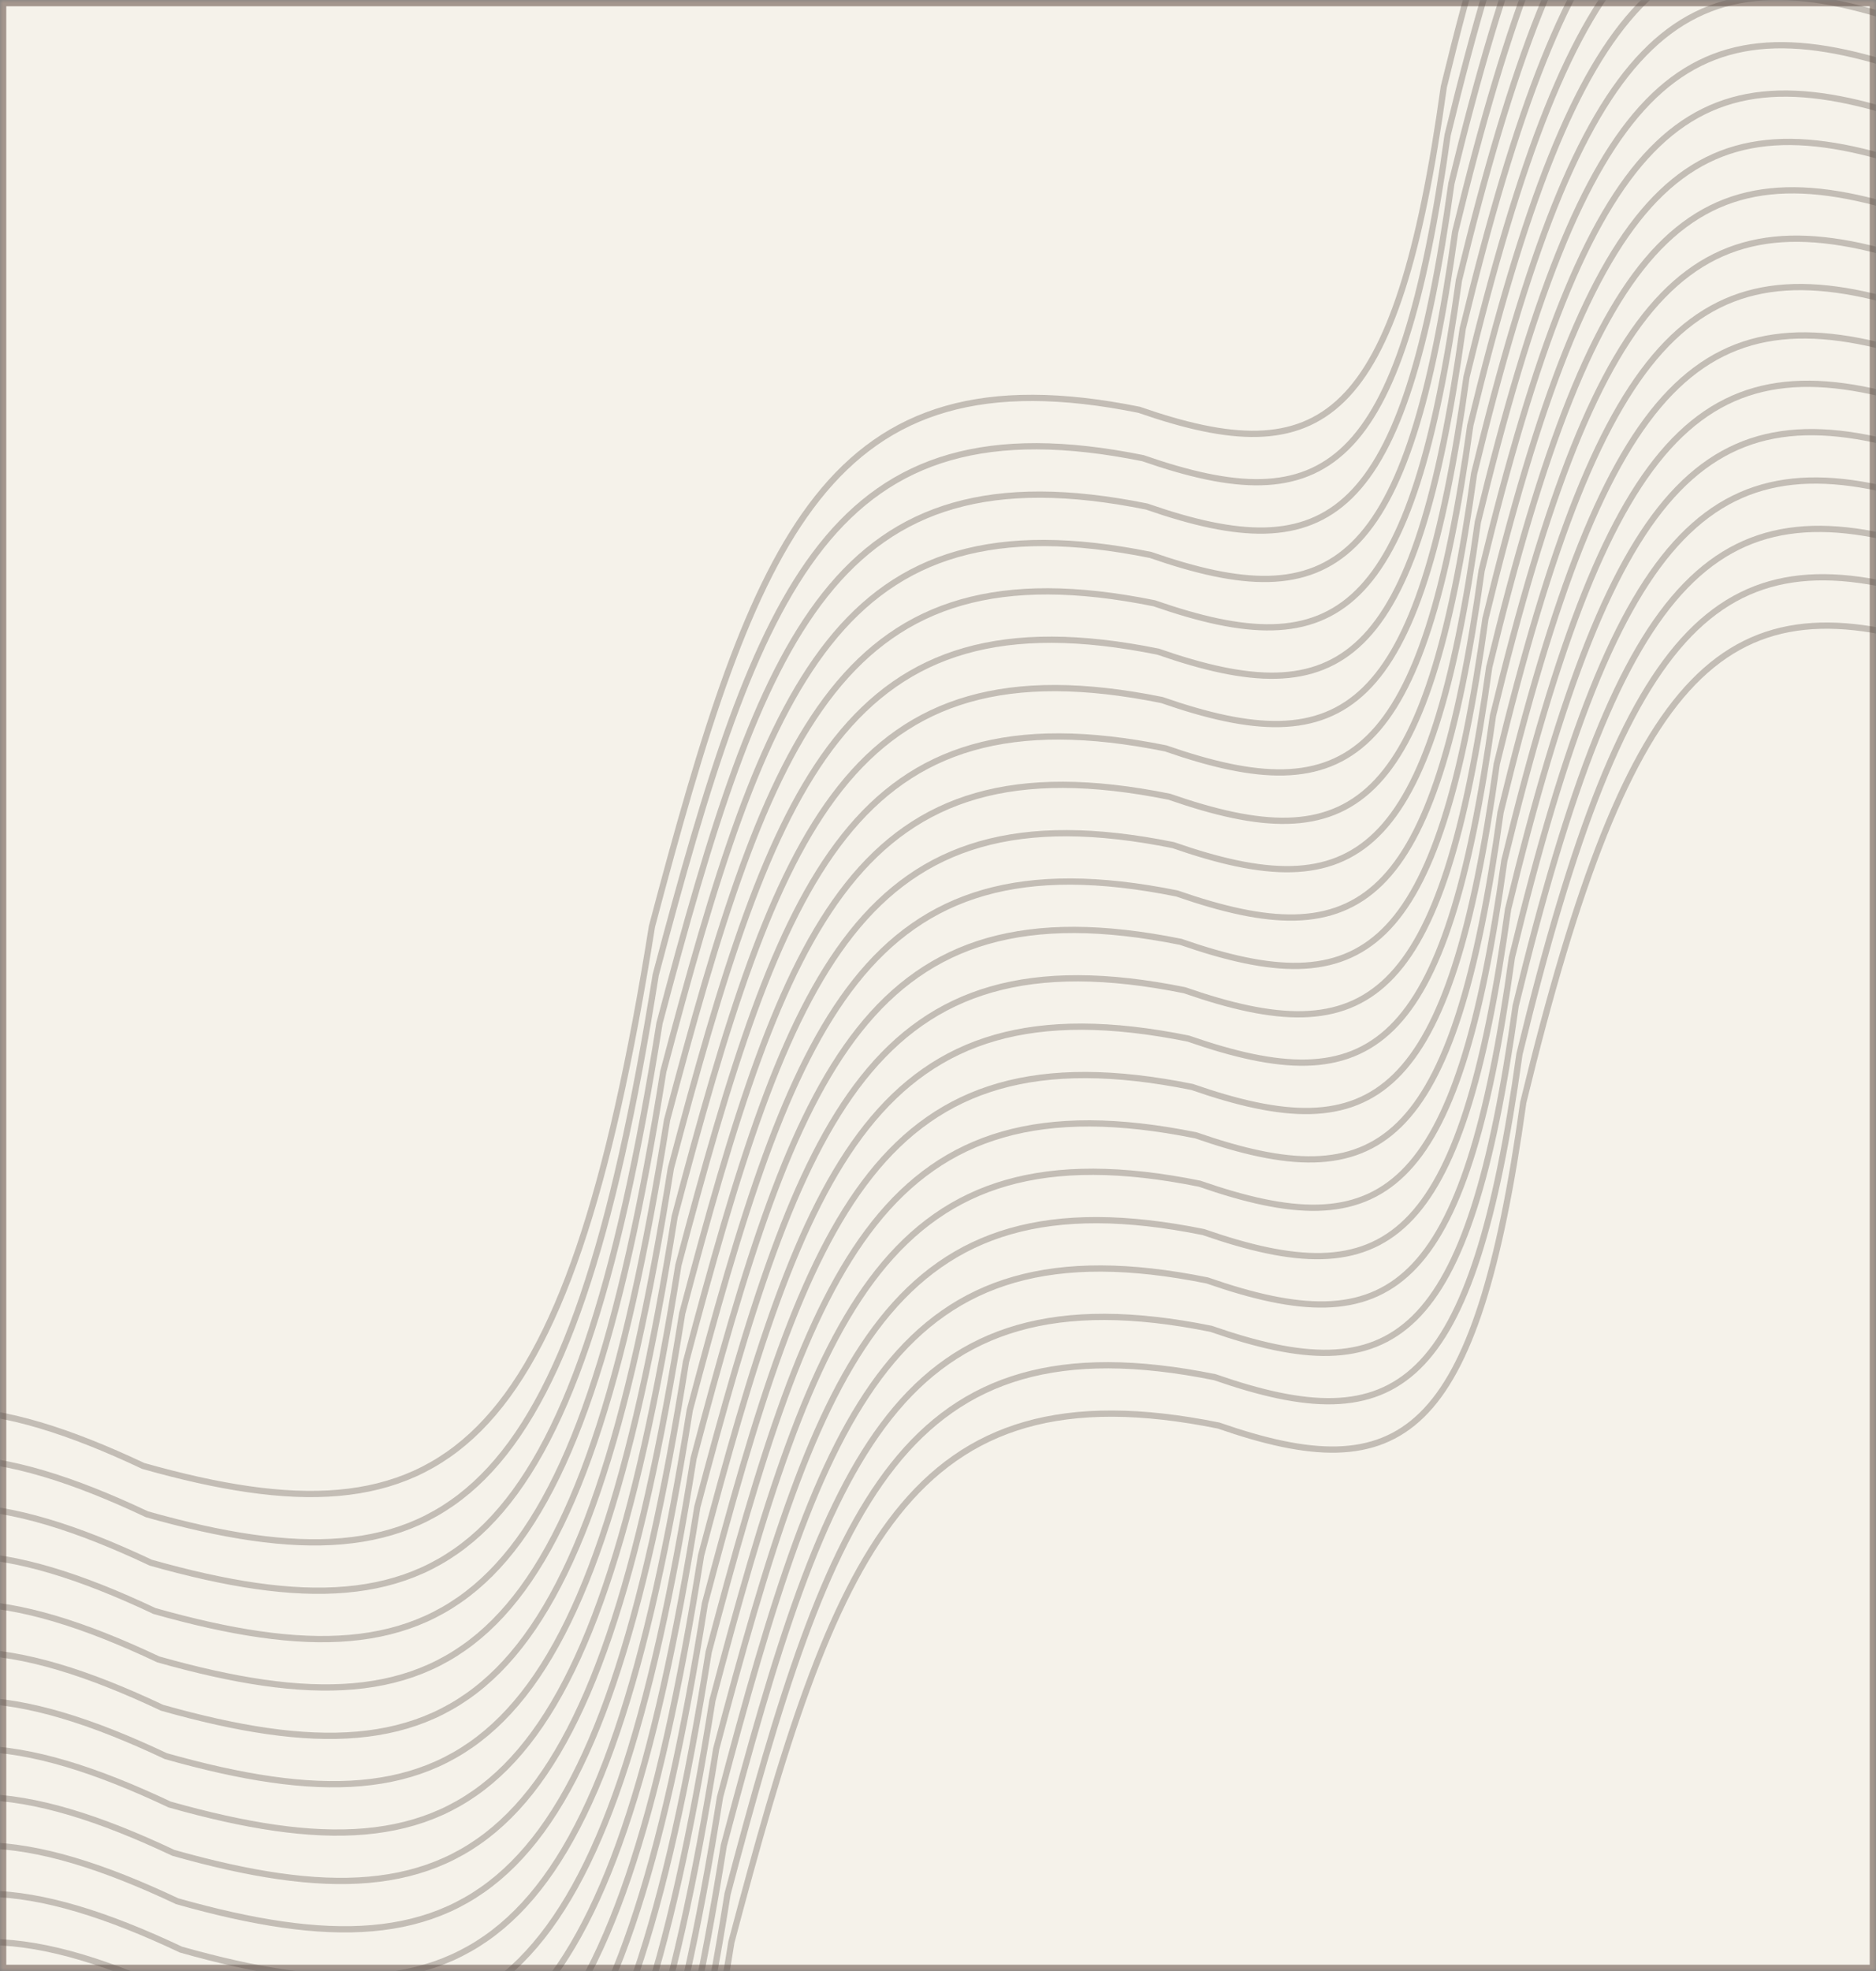 <?xml version="1.0" encoding="UTF-8"?> <svg xmlns="http://www.w3.org/2000/svg" width="300" height="315" viewBox="0 0 300 315" fill="none"><rect x="0" y="0" width="300" height="315" fill="#808080" stroke="none"/><mask id="mask0_109_74" style="mask-type:alpha" maskUnits="userSpaceOnUse" x="0" y="0" width="300" height="315"><rect x="0.5" y="0.5" width="299" height="314" fill="#F5F2EA" stroke="#A3968D"></rect></mask><g mask="url(#mask0_109_74)"><rect x="0.5" y="0.5" width="299" height="314" fill="#F5F2EA" stroke="#A3968D"></rect><path d="M365.798 -129.109C349.529 -63.001 334.994 -47.725 299.149 -58.477C263.439 -70.494 248.045 -56.701 230.89 13.86C223.346 68.011 211.45 75.663 182.168 65.495C132.319 55.422 120.815 85.597 104.257 148.061C90.645 233.435 71.29 247.952 22.898 234.281C-24.512 211.923 -44.81 227.472 -64.895 327.32C-84.208 405.26 -98.187 431.869 -137.06 403.798" stroke="#4D403A" stroke-opacity="0.3"></path><path d="M378.499 33.224C362.23 99.332 347.695 114.608 311.85 103.856C276.14 91.839 260.746 105.631 243.592 176.193C236.047 230.344 224.151 237.996 194.869 227.827C145.02 217.755 133.516 247.93 116.958 310.394C103.347 395.768 83.992 410.284 35.6 396.614C-11.811 374.256 -32.108 389.805 -52.194 489.653C-71.507 567.593 -85.486 594.202 -124.359 566.131" stroke="#4D403A" stroke-opacity="0.3"></path><path d="M366.402 -121.379C350.134 -55.271 335.598 -39.995 299.753 -50.747C264.044 -62.764 248.649 -48.971 231.495 21.59C223.951 75.741 212.054 83.394 182.772 73.225C132.923 63.153 121.419 93.327 104.861 155.791C91.25 241.165 71.895 255.682 23.503 242.011C-23.908 219.653 -44.205 235.202 -64.29 335.051C-83.603 412.99 -97.582 439.599 -136.455 411.528" stroke="#4D403A" stroke-opacity="0.3"></path><path d="M367.008 -113.649C350.739 -47.541 336.204 -32.265 300.359 -43.017C264.649 -55.033 249.255 -41.241 232.1 29.32C224.556 83.471 212.66 91.124 183.377 80.955C133.529 70.883 122.025 101.057 105.467 163.521C91.855 248.895 72.5 263.412 24.108 249.741C-23.302 227.383 -43.6 242.932 -63.685 342.781C-82.998 420.72 -96.977 447.329 -135.85 419.258" stroke="#4D403A" stroke-opacity="0.3"></path><path d="M367.612 -105.918C351.344 -39.81 336.808 -24.535 300.963 -35.286C265.254 -47.303 249.859 -33.511 232.705 37.051C225.161 91.202 213.264 98.854 183.982 88.685C134.133 78.613 122.629 108.788 106.071 171.252C92.46 256.626 73.105 271.142 24.713 257.472C-22.698 235.114 -42.995 250.663 -63.08 350.511C-82.393 428.45 -96.372 455.06 -135.245 426.989" stroke="#4D403A" stroke-opacity="0.3"></path><path d="M368.217 -98.188C351.948 -32.08 337.413 -16.805 301.568 -27.556C265.858 -39.573 250.464 -25.781 233.309 44.781C225.765 98.932 213.869 106.584 184.586 96.415C134.738 86.343 123.234 116.518 106.676 178.982C93.064 264.356 73.709 278.872 25.317 265.202C-22.094 242.844 -42.391 258.393 -62.476 358.241C-81.789 436.181 -95.768 462.79 -134.641 434.719" stroke="#4D403A" stroke-opacity="0.3"></path><path d="M368.822 -90.458C352.554 -24.35 338.018 -9.074 302.173 -19.826C266.464 -31.843 251.069 -18.051 233.915 52.511C226.371 106.662 214.474 114.314 185.192 104.145C135.343 94.073 123.839 124.248 107.281 186.712C93.67 272.086 74.315 286.602 25.923 272.932C-21.488 250.574 -41.785 266.123 -61.87 365.971C-81.183 443.911 -95.162 470.52 -134.035 442.449" stroke="#4D403A" stroke-opacity="0.3"></path><path d="M369.427 -82.728C353.158 -16.62 338.622 -1.344 302.778 -12.096C267.068 -24.113 251.674 -10.321 234.519 60.241C226.975 114.392 215.079 122.044 185.796 111.875C135.948 101.803 124.444 131.978 107.886 194.442C94.274 279.816 74.919 294.332 26.527 280.662C-20.884 258.304 -41.181 273.853 -61.266 373.701C-80.579 451.641 -94.558 478.25 -133.431 450.179" stroke="#4D403A" stroke-opacity="0.3"></path><path d="M370.031 -74.998C353.763 -8.89 339.227 6.386 303.382 -4.366C267.673 -16.383 252.278 -2.591 235.124 67.971C227.58 122.122 215.683 129.774 186.401 119.605C136.552 109.533 125.048 139.708 108.49 202.172C94.879 287.546 75.524 302.062 27.132 288.392C-20.279 266.034 -40.576 281.583 -60.661 381.431C-79.974 459.371 -93.953 485.98 -132.826 457.909" stroke="#4D403A" stroke-opacity="0.3"></path><path d="M370.636 -67.268C354.367 -1.16 339.831 14.116 303.986 3.364C268.277 -8.652 252.883 5.14 235.728 75.701C228.184 129.853 216.288 137.505 187.005 127.336C137.157 117.264 125.653 147.439 109.095 209.902C95.483 295.276 76.128 309.793 27.736 296.122C-19.675 273.764 -39.972 289.313 -60.057 389.162C-79.37 467.101 -93.349 493.711 -132.222 465.639" stroke="#4D403A" stroke-opacity="0.3"></path><path d="M371.24 -59.538C354.972 6.57 340.436 21.846 304.591 11.095C268.882 -0.922 253.487 12.87 236.333 83.431C228.789 137.583 216.892 145.235 187.61 135.066C137.761 124.994 126.257 155.169 109.699 217.632C96.088 303.006 76.733 317.523 28.341 303.852C-19.07 281.494 -39.367 297.043 -59.452 396.892C-78.765 474.831 -92.744 501.441 -131.618 473.369" stroke="#4D403A" stroke-opacity="0.3"></path><path d="M371.846 -51.807C355.577 14.3 341.041 29.576 305.196 18.825C269.487 6.808 254.093 20.6 236.938 91.162C229.394 145.313 217.497 152.965 188.215 142.796C138.367 132.724 126.862 162.899 110.305 225.362C96.693 310.736 77.338 325.253 28.946 311.582C-18.465 289.224 -38.762 304.774 -58.847 404.622C-78.16 482.561 -92.139 509.171 -131.012 481.099" stroke="#4D403A" stroke-opacity="0.3"></path><path d="M372.45 -44.078C356.182 22.03 341.646 37.306 305.801 26.555C270.092 14.538 254.697 28.33 237.543 98.892C229.999 153.043 218.102 160.695 188.82 150.526C138.971 140.454 127.467 170.629 110.909 233.093C97.298 318.466 77.943 332.983 29.551 319.312C-17.86 296.954 -38.157 312.504 -58.242 412.352C-77.555 490.291 -91.534 516.901 -130.408 488.829" stroke="#4D403A" stroke-opacity="0.3"></path><path d="M373.056 -36.347C356.787 29.76 342.251 45.036 306.406 34.285C270.697 22.268 255.303 36.06 238.148 106.622C230.604 160.773 218.707 168.425 189.425 158.256C139.576 148.184 128.072 178.359 111.515 240.823C97.903 326.196 78.548 340.713 30.156 327.042C-17.255 304.684 -37.552 320.234 -57.637 420.082C-76.95 498.021 -90.929 524.631 -129.802 496.559" stroke="#4D403A" stroke-opacity="0.3"></path><path d="M373.66 -28.617C357.392 37.49 342.856 52.766 307.011 42.015C271.302 29.998 255.907 43.79 238.753 114.352C231.208 168.503 219.312 176.155 190.03 165.986C140.181 155.914 128.677 186.089 112.119 248.553C98.508 333.926 79.153 348.443 30.761 334.772C-16.65 312.414 -36.947 327.964 -57.032 427.812C-76.345 505.751 -90.325 532.361 -129.198 504.289" stroke="#4D403A" stroke-opacity="0.3"></path><path d="M374.265 -20.887C357.996 45.221 343.46 60.497 307.615 49.745C271.906 37.728 256.512 51.521 239.357 122.082C231.813 176.233 219.916 183.885 190.634 173.717C140.785 163.644 129.281 193.819 112.724 256.283C99.112 341.657 79.757 356.174 31.365 342.503C-16.046 320.145 -36.343 335.694 -56.428 435.542C-75.741 513.482 -89.72 540.091 -128.593 512.02" stroke="#4D403A" stroke-opacity="0.3"></path><path d="M374.87 -13.157C358.602 52.951 344.066 68.227 308.221 57.475C272.512 45.458 257.117 59.251 239.963 129.812C232.418 183.963 220.522 191.616 191.24 181.447C141.391 171.374 129.887 201.549 113.329 264.013C99.718 349.387 80.362 363.904 31.971 350.233C-15.44 327.875 -35.737 343.424 -55.822 443.272C-75.135 521.212 -89.115 547.821 -127.988 519.75" stroke="#4D403A" stroke-opacity="0.3"></path><path d="M375.475 -5.427C359.206 60.681 344.67 75.957 308.825 65.205C273.116 53.188 257.721 66.981 240.567 137.542C233.023 191.693 221.126 199.346 191.844 189.177C141.995 179.104 130.491 209.279 113.933 271.743C100.322 357.117 80.967 371.634 32.575 357.963C-14.836 335.605 -35.133 351.154 -55.218 451.002C-74.531 528.942 -88.51 555.551 -127.383 527.48" stroke="#4D403A" stroke-opacity="0.3"></path><path d="M376.079 2.303C359.811 68.411 345.275 83.687 309.43 72.935C273.721 60.918 258.326 74.711 241.172 145.272C233.627 199.423 221.731 207.076 192.449 196.907C142.6 186.835 131.096 217.009 114.538 279.473C100.927 364.847 81.572 379.364 33.18 365.693C-14.231 343.335 -34.529 358.884 -54.614 458.733C-73.926 536.672 -87.906 563.281 -126.779 535.21" stroke="#4D403A" stroke-opacity="0.3"></path><path d="M376.685 10.033C360.416 76.141 345.88 91.417 310.035 80.665C274.326 68.648 258.931 82.441 241.777 153.002C234.233 207.153 222.336 214.806 193.054 204.637C143.205 194.565 131.701 224.739 115.143 287.203C101.532 372.577 82.177 387.094 33.785 373.423C-13.626 351.065 -33.923 366.614 -54.008 466.463C-73.321 544.402 -87.3 571.011 -126.173 542.94" stroke="#4D403A" stroke-opacity="0.3"></path><path d="M377.289 17.764C361.021 83.872 346.485 99.147 310.64 88.396C274.93 76.379 259.536 90.171 242.382 160.733C234.837 214.884 222.941 222.536 193.659 212.367C143.81 202.295 132.306 232.47 115.748 294.934C102.137 380.308 82.781 394.824 34.39 381.154C-13.021 358.796 -33.319 374.345 -53.404 474.193C-72.716 552.132 -86.695 578.742 -125.569 550.671" stroke="#4D403A" stroke-opacity="0.3"></path><path d="M377.894 25.494C361.625 91.602 347.089 106.878 311.244 96.126C275.535 84.109 260.14 97.901 242.986 168.463C235.442 222.614 223.545 230.266 194.263 220.097C144.414 210.025 132.91 240.2 116.352 302.664C102.741 388.038 83.386 402.554 34.994 388.884C-12.417 366.526 -32.714 382.075 -52.799 481.923C-72.112 559.863 -86.091 586.472 -124.964 558.401" stroke="#4D403A" stroke-opacity="0.3"></path></g></svg> 